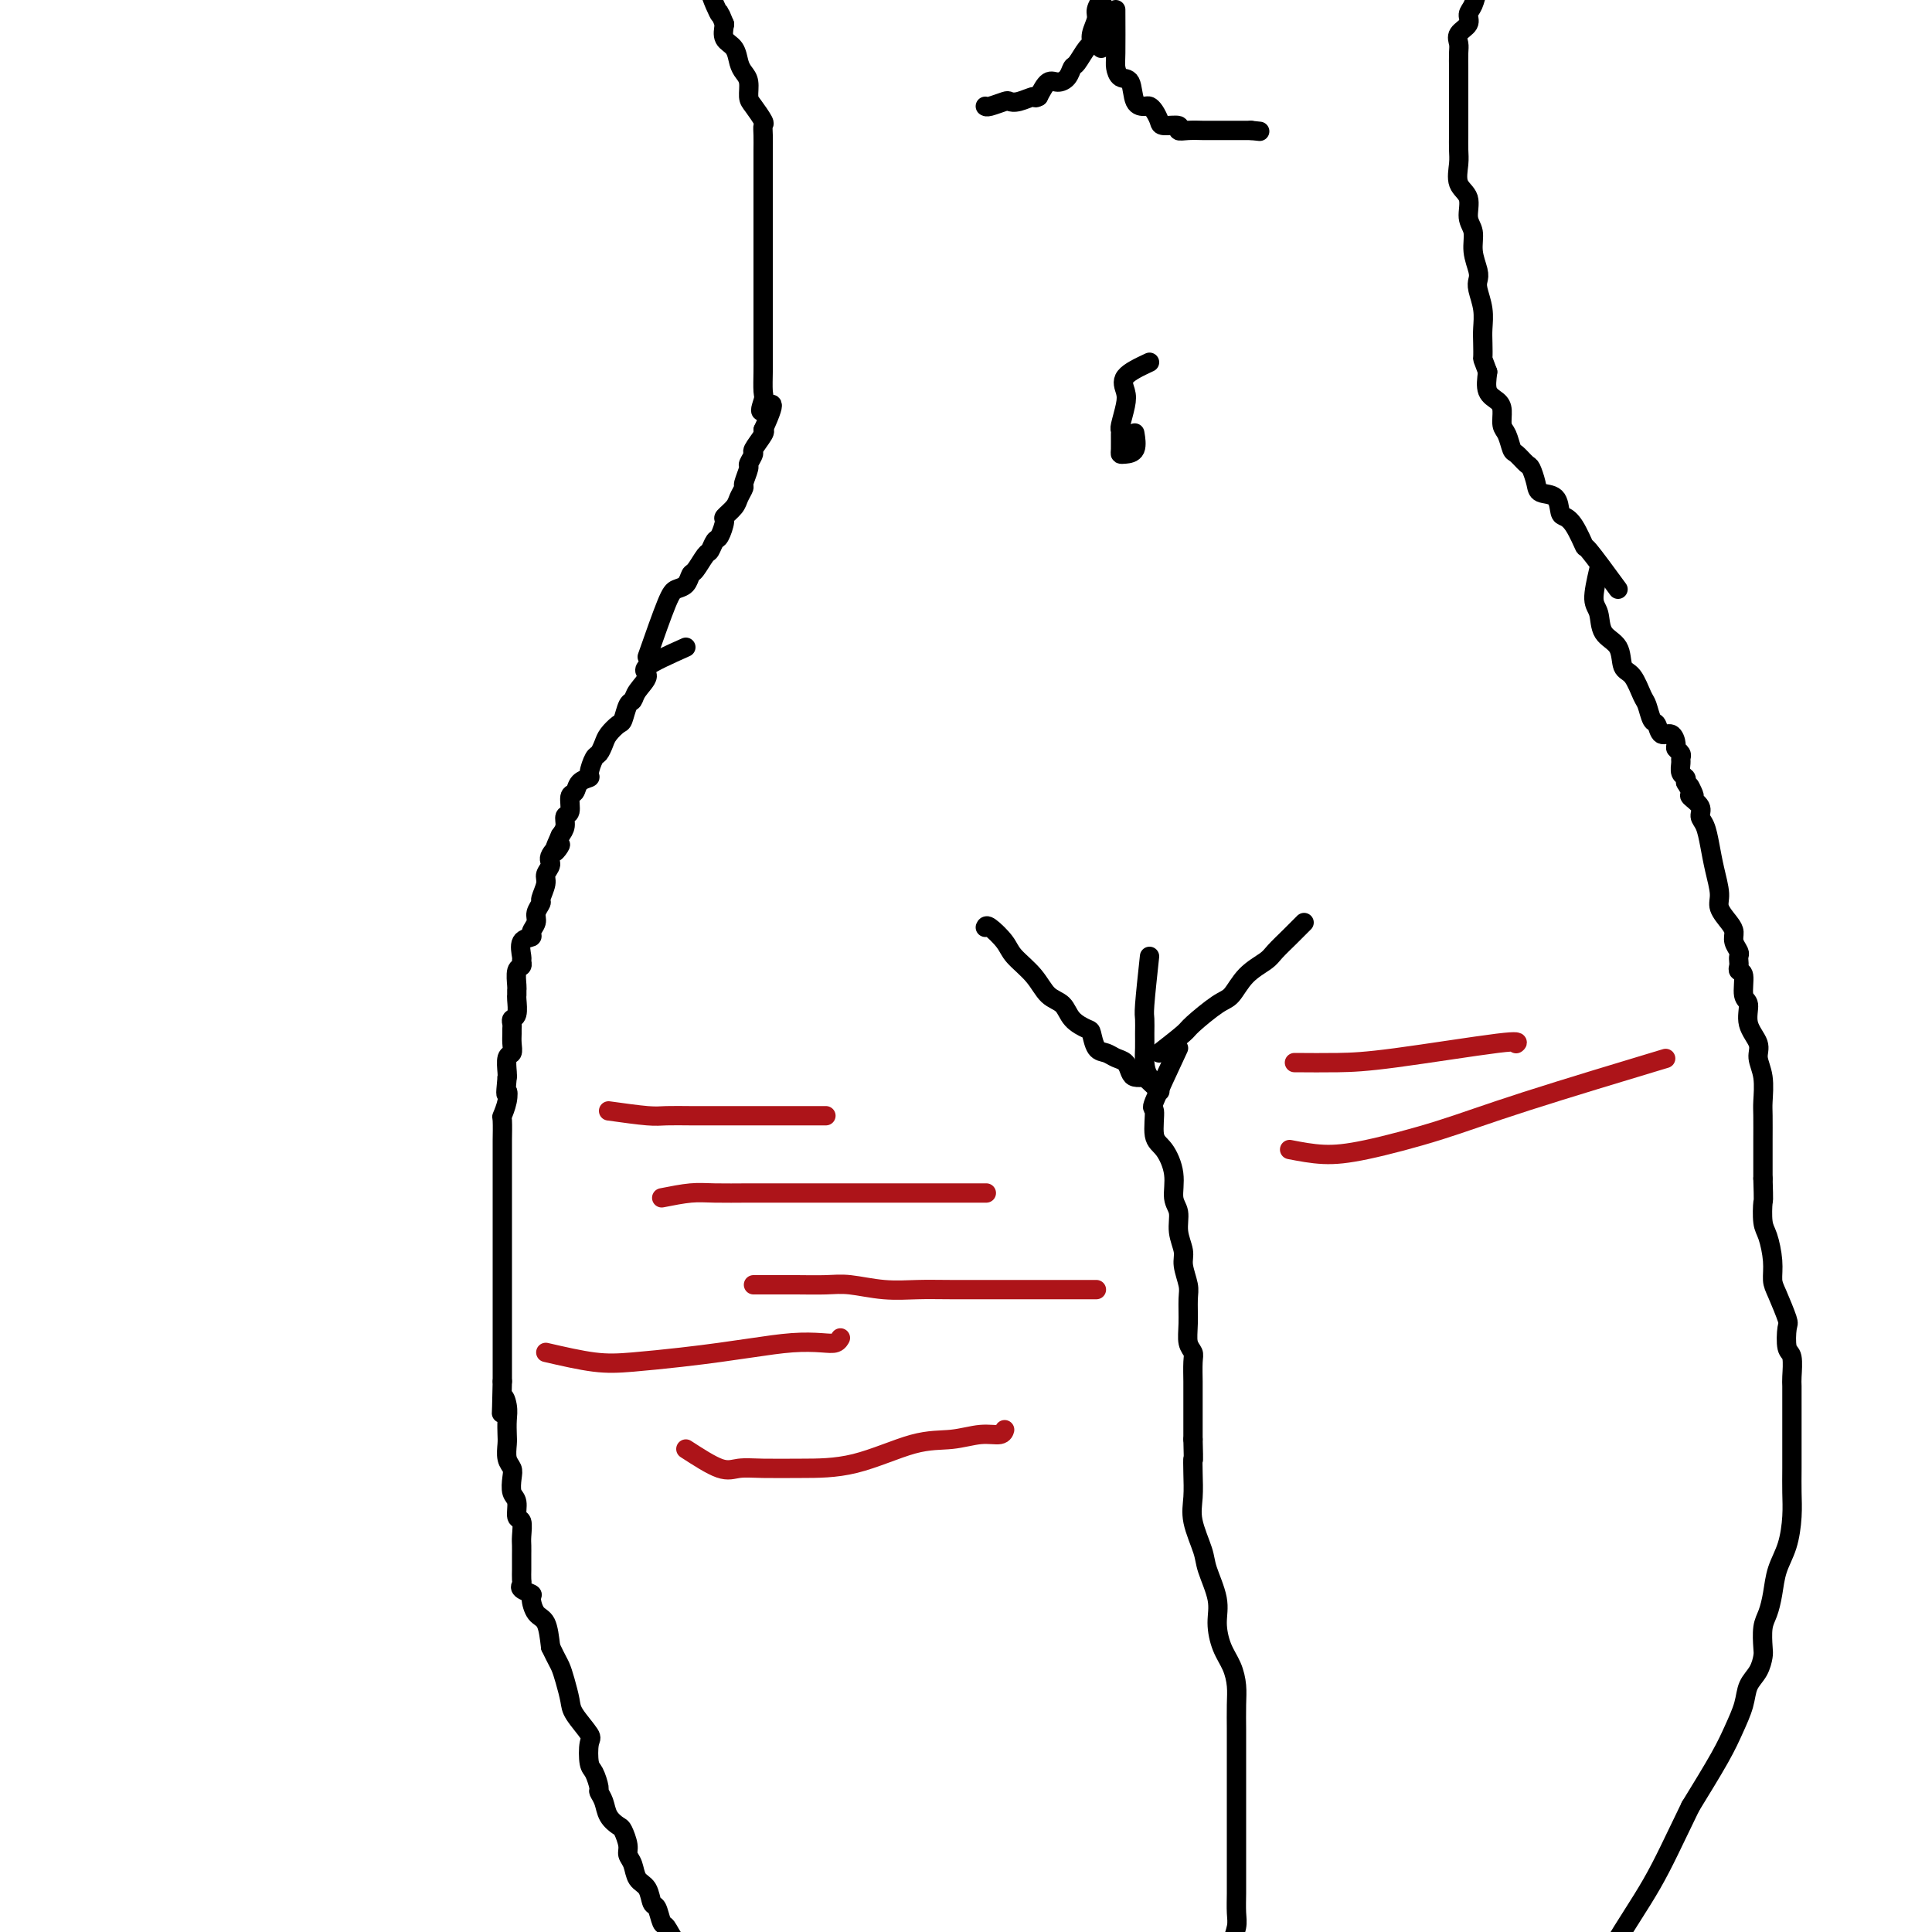 <svg viewBox='0 0 400 400' version='1.1' xmlns='http://www.w3.org/2000/svg' xmlns:xlink='http://www.w3.org/1999/xlink'><g fill='none' stroke='#000000' stroke-width='4' stroke-linecap='round' stroke-linejoin='round'><path d='M134,136c1.518,-4.324 3.036,-8.648 4,-11c0.964,-2.352 1.375,-2.732 2,-3c0.625,-0.268 1.463,-0.424 2,-1c0.537,-0.576 0.774,-1.573 1,-2c0.226,-0.427 0.441,-0.283 1,-1c0.559,-0.717 1.460,-2.294 2,-3c0.540,-0.706 0.717,-0.541 1,-1c0.283,-0.459 0.671,-1.540 1,-2c0.329,-0.460 0.599,-0.297 1,-1c0.401,-0.703 0.935,-2.273 1,-3c0.065,-0.727 -0.337,-0.612 0,-1c0.337,-0.388 1.415,-1.278 2,-2c0.585,-0.722 0.677,-1.278 1,-2c0.323,-0.722 0.875,-1.612 1,-2c0.125,-0.388 -0.179,-0.273 0,-1c0.179,-0.727 0.840,-2.296 1,-3c0.160,-0.704 -0.181,-0.542 0,-1c0.181,-0.458 0.884,-1.535 1,-2c0.116,-0.465 -0.353,-0.317 0,-1c0.353,-0.683 1.530,-2.195 2,-3c0.470,-0.805 0.235,-0.902 0,-1'/><path d='M158,89c3.713,-8.073 0.995,-4.757 0,-4c-0.995,0.757 -0.267,-1.046 0,-2c0.267,-0.954 0.071,-1.059 0,-2c-0.071,-0.941 -0.019,-2.716 0,-4c0.019,-1.284 0.005,-2.076 0,-3c-0.005,-0.924 -0.001,-1.980 0,-3c0.001,-1.020 0.000,-2.005 0,-3c-0.000,-0.995 -0.000,-2.000 0,-3c0.000,-1.000 0.000,-1.995 0,-3c-0.000,-1.005 -0.000,-2.020 0,-3c0.000,-0.980 0.000,-1.924 0,-3c-0.000,-1.076 -0.000,-2.283 0,-3c0.000,-0.717 0.000,-0.945 0,-2c-0.000,-1.055 -0.000,-2.938 0,-4c0.000,-1.062 0.000,-1.303 0,-2c-0.000,-0.697 -0.000,-1.848 0,-3c0.000,-1.152 0.000,-2.304 0,-3c-0.000,-0.696 -0.001,-0.936 0,-2c0.001,-1.064 0.002,-2.952 0,-4c-0.002,-1.048 -0.007,-1.258 0,-2c0.007,-0.742 0.026,-2.018 0,-3c-0.026,-0.982 -0.097,-1.670 0,-2c0.097,-0.330 0.363,-0.301 0,-1c-0.363,-0.699 -1.354,-2.126 -2,-3c-0.646,-0.874 -0.945,-1.197 -1,-2c-0.055,-0.803 0.136,-2.087 0,-3c-0.136,-0.913 -0.597,-1.455 -1,-2c-0.403,-0.545 -0.747,-1.095 -1,-2c-0.253,-0.905 -0.414,-2.167 -1,-3c-0.586,-0.833 -1.596,-1.238 -2,-2c-0.404,-0.762 -0.202,-1.881 0,-3'/><path d='M150,5c-1.420,-3.467 -0.971,-2.136 -1,-2c-0.029,0.136 -0.536,-0.923 -1,-2c-0.464,-1.077 -0.883,-2.172 -1,-3c-0.117,-0.828 0.070,-1.388 0,-2c-0.070,-0.612 -0.397,-1.274 -1,-2c-0.603,-0.726 -1.481,-1.514 -2,-2c-0.519,-0.486 -0.678,-0.669 -1,-1c-0.322,-0.331 -0.806,-0.809 -1,-1c-0.194,-0.191 -0.097,-0.096 0,0'/><path d='M335,122c-2.469,-3.374 -4.938,-6.747 -6,-8c-1.062,-1.253 -0.716,-0.385 -1,-1c-0.284,-0.615 -1.197,-2.714 -2,-4c-0.803,-1.286 -1.496,-1.761 -2,-2c-0.504,-0.239 -0.818,-0.243 -1,-1c-0.182,-0.757 -0.233,-2.268 -1,-3c-0.767,-0.732 -2.251,-0.687 -3,-1c-0.749,-0.313 -0.764,-0.985 -1,-2c-0.236,-1.015 -0.693,-2.373 -1,-3c-0.307,-0.627 -0.464,-0.523 -1,-1c-0.536,-0.477 -1.449,-1.535 -2,-2c-0.551,-0.465 -0.738,-0.337 -1,-1c-0.262,-0.663 -0.600,-2.115 -1,-3c-0.400,-0.885 -0.864,-1.201 -1,-2c-0.136,-0.799 0.056,-2.080 0,-3c-0.056,-0.920 -0.361,-1.478 -1,-2c-0.639,-0.522 -1.611,-1.006 -2,-2c-0.389,-0.994 -0.194,-2.497 0,-4'/><path d='M308,77c-1.156,-3.163 -1.045,-2.570 -1,-3c0.045,-0.430 0.026,-1.883 0,-3c-0.026,-1.117 -0.058,-1.897 0,-3c0.058,-1.103 0.208,-2.528 0,-4c-0.208,-1.472 -0.772,-2.992 -1,-4c-0.228,-1.008 -0.118,-1.504 0,-2c0.118,-0.496 0.244,-0.993 0,-2c-0.244,-1.007 -0.857,-2.523 -1,-4c-0.143,-1.477 0.186,-2.916 0,-4c-0.186,-1.084 -0.887,-1.812 -1,-3c-0.113,-1.188 0.362,-2.836 0,-4c-0.362,-1.164 -1.561,-1.842 -2,-3c-0.439,-1.158 -0.118,-2.794 0,-4c0.118,-1.206 0.032,-1.982 0,-3c-0.032,-1.018 -0.008,-2.277 0,-3c0.008,-0.723 0.002,-0.908 0,-2c-0.002,-1.092 -0.001,-3.091 0,-4c0.001,-0.909 0.000,-0.728 0,-1c-0.000,-0.272 -0.000,-0.997 0,-2c0.000,-1.003 0.001,-2.285 0,-3c-0.001,-0.715 -0.002,-0.863 0,-1c0.002,-0.137 0.008,-0.263 0,-1c-0.008,-0.737 -0.031,-2.084 0,-3c0.031,-0.916 0.117,-1.399 0,-2c-0.117,-0.601 -0.435,-1.320 0,-2c0.435,-0.680 1.623,-1.321 2,-2c0.377,-0.679 -0.056,-1.395 0,-2c0.056,-0.605 0.603,-1.100 1,-2c0.397,-0.900 0.645,-2.204 1,-3c0.355,-0.796 0.816,-1.085 1,-2c0.184,-0.915 0.092,-2.458 0,-4'/><path d='M307,-8c0.895,-2.434 0.632,-1.020 1,-1c0.368,0.020 1.367,-1.354 2,-2c0.633,-0.646 0.902,-0.565 1,-1c0.098,-0.435 0.026,-1.386 0,-2c-0.026,-0.614 -0.008,-0.890 0,-1c0.008,-0.110 0.004,-0.055 0,0'/><path d='M238,75c-2.105,0.989 -4.210,1.977 -5,3c-0.790,1.023 -0.264,2.079 0,3c0.264,0.921 0.267,1.707 0,3c-0.267,1.293 -0.804,3.092 -1,4c-0.196,0.908 -0.051,0.923 0,1c0.051,0.077 0.007,0.216 0,1c-0.007,0.784 0.023,2.213 0,3c-0.023,0.787 -0.097,0.932 0,1c0.097,0.068 0.366,0.059 1,0c0.634,-0.059 1.632,-0.170 2,-1c0.368,-0.830 0.105,-2.380 0,-3c-0.105,-0.620 -0.053,-0.310 0,0'/><path d='M142,134c-3.435,1.539 -6.871,3.079 -8,4c-1.129,0.921 0.048,1.224 0,2c-0.048,0.776 -1.321,2.024 -2,3c-0.679,0.976 -0.763,1.679 -1,2c-0.237,0.321 -0.627,0.260 -1,1c-0.373,0.740 -0.730,2.283 -1,3c-0.270,0.717 -0.453,0.610 -1,1c-0.547,0.390 -1.457,1.278 -2,2c-0.543,0.722 -0.718,1.279 -1,2c-0.282,0.721 -0.671,1.607 -1,2c-0.329,0.393 -0.599,0.295 -1,1c-0.401,0.705 -0.935,2.214 -1,3c-0.065,0.786 0.337,0.848 0,1c-0.337,0.152 -1.415,0.393 -2,1c-0.585,0.607 -0.678,1.580 -1,2c-0.322,0.420 -0.874,0.287 -1,1c-0.126,0.713 0.172,2.274 0,3c-0.172,0.726 -0.816,0.619 -1,1c-0.184,0.381 0.090,1.252 0,2c-0.090,0.748 -0.545,1.374 -1,2'/><path d='M116,173c-2.659,5.771 -0.305,2.700 0,2c0.305,-0.700 -1.439,0.972 -2,2c-0.561,1.028 0.061,1.412 0,2c-0.061,0.588 -0.805,1.379 -1,2c-0.195,0.621 0.159,1.072 0,2c-0.159,0.928 -0.832,2.332 -1,3c-0.168,0.668 0.167,0.599 0,1c-0.167,0.401 -0.837,1.271 -1,2c-0.163,0.729 0.181,1.316 0,2c-0.181,0.684 -0.886,1.464 -1,2c-0.114,0.536 0.363,0.827 0,1c-0.363,0.173 -1.565,0.229 -2,1c-0.435,0.771 -0.102,2.255 0,3c0.102,0.745 -0.025,0.749 0,1c0.025,0.251 0.203,0.750 0,1c-0.203,0.250 -0.787,0.250 -1,1c-0.213,0.750 -0.056,2.250 0,3c0.056,0.750 0.011,0.750 0,1c-0.011,0.250 0.011,0.749 0,1c-0.011,0.251 -0.056,0.252 0,1c0.056,0.748 0.211,2.241 0,3c-0.211,0.759 -0.789,0.783 -1,1c-0.211,0.217 -0.056,0.626 0,1c0.056,0.374 0.011,0.714 0,1c-0.011,0.286 0.011,0.518 0,1c-0.011,0.482 -0.055,1.215 0,2c0.055,0.785 0.211,1.623 0,2c-0.211,0.377 -0.788,0.294 -1,1c-0.212,0.706 -0.061,2.202 0,3c0.061,0.798 0.030,0.899 0,1'/><path d='M105,223c-0.480,4.939 -0.181,3.286 0,3c0.181,-0.286 0.245,0.795 0,2c-0.245,1.205 -0.798,2.532 -1,3c-0.202,0.468 -0.054,0.075 0,1c0.054,0.925 0.015,3.167 0,4c-0.015,0.833 -0.004,0.257 0,1c0.004,0.743 0.001,2.805 0,4c-0.001,1.195 -0.000,1.524 0,2c0.000,0.476 0.000,1.100 0,2c-0.000,0.900 -0.000,2.076 0,3c0.000,0.924 0.000,1.596 0,2c-0.000,0.404 -0.000,0.541 0,1c0.000,0.459 0.000,1.240 0,2c-0.000,0.760 -0.000,1.499 0,2c0.000,0.501 0.000,0.765 0,1c-0.000,0.235 -0.000,0.442 0,1c0.000,0.558 0.000,1.466 0,2c-0.000,0.534 -0.000,0.692 0,1c0.000,0.308 0.000,0.766 0,1c-0.000,0.234 -0.000,0.244 0,1c0.000,0.756 0.000,2.256 0,3c-0.000,0.744 -0.000,0.731 0,1c0.000,0.269 0.000,0.821 0,2c-0.000,1.179 -0.000,2.985 0,4c0.000,1.015 0.000,1.239 0,2c-0.000,0.761 -0.000,2.060 0,3c0.000,0.940 0.000,1.520 0,2c0.000,0.480 -0.000,0.860 0,2c0.000,1.140 0.000,3.040 0,4c0.000,0.960 0.000,0.980 0,1'/><path d='M104,286c-0.215,10.629 -0.254,5.700 0,4c0.254,-1.700 0.799,-0.173 1,1c0.201,1.173 0.058,1.991 0,3c-0.058,1.009 -0.029,2.209 0,3c0.029,0.791 0.059,1.175 0,2c-0.059,0.825 -0.208,2.092 0,3c0.208,0.908 0.773,1.456 1,2c0.227,0.544 0.117,1.086 0,2c-0.117,0.914 -0.242,2.202 0,3c0.242,0.798 0.849,1.105 1,2c0.151,0.895 -0.156,2.376 0,3c0.156,0.624 0.774,0.391 1,1c0.226,0.609 0.061,2.061 0,3c-0.061,0.939 -0.016,1.364 0,2c0.016,0.636 0.004,1.484 0,2c-0.004,0.516 -0.001,0.702 0,1c0.001,0.298 -0.002,0.710 0,1c0.002,0.290 0.008,0.460 0,1c-0.008,0.540 -0.031,1.452 0,2c0.031,0.548 0.115,0.731 0,1c-0.115,0.269 -0.431,0.622 0,1c0.431,0.378 1.607,0.781 2,1c0.393,0.219 0.002,0.255 0,1c-0.002,0.745 0.384,2.201 1,3c0.616,0.799 1.462,0.943 2,2c0.538,1.057 0.769,3.029 1,5'/><path d='M114,341c1.336,2.791 1.676,3.270 2,4c0.324,0.730 0.633,1.712 1,3c0.367,1.288 0.791,2.881 1,4c0.209,1.119 0.202,1.765 1,3c0.798,1.235 2.400,3.060 3,4c0.600,0.940 0.198,0.997 0,2c-0.198,1.003 -0.194,2.953 0,4c0.194,1.047 0.576,1.190 1,2c0.424,0.810 0.891,2.287 1,3c0.109,0.713 -0.140,0.661 0,1c0.140,0.339 0.668,1.067 1,2c0.332,0.933 0.466,2.070 1,3c0.534,0.930 1.467,1.651 2,2c0.533,0.349 0.667,0.324 1,1c0.333,0.676 0.867,2.052 1,3c0.133,0.948 -0.133,1.466 0,2c0.133,0.534 0.666,1.082 1,2c0.334,0.918 0.471,2.204 1,3c0.529,0.796 1.450,1.100 2,2c0.550,0.900 0.727,2.395 1,3c0.273,0.605 0.641,0.318 1,1c0.359,0.682 0.708,2.332 1,3c0.292,0.668 0.526,0.353 1,1c0.474,0.647 1.187,2.254 2,3c0.813,0.746 1.727,0.629 2,1c0.273,0.371 -0.095,1.230 0,2c0.095,0.770 0.652,1.449 1,2c0.348,0.551 0.485,0.972 1,1c0.515,0.028 1.408,-0.339 2,0c0.592,0.339 0.883,1.382 1,2c0.117,0.618 0.058,0.809 0,1'/><path d='M147,411c2.500,3.667 1.250,1.833 0,0'/><path d='M331,118c-0.529,2.301 -1.057,4.603 -1,6c0.057,1.397 0.701,1.891 1,3c0.299,1.109 0.255,2.833 1,4c0.745,1.167 2.280,1.778 3,3c0.720,1.222 0.627,3.056 1,4c0.373,0.944 1.214,0.997 2,2c0.786,1.003 1.519,2.956 2,4c0.481,1.044 0.710,1.178 1,2c0.290,0.822 0.642,2.332 1,3c0.358,0.668 0.722,0.494 1,1c0.278,0.506 0.471,1.694 1,2c0.529,0.306 1.396,-0.269 2,0c0.604,0.269 0.947,1.380 1,2c0.053,0.620 -0.183,0.747 0,1c0.183,0.253 0.785,0.631 1,1c0.215,0.369 0.044,0.729 0,1c-0.044,0.271 0.040,0.454 0,1c-0.040,0.546 -0.203,1.455 0,2c0.203,0.545 0.772,0.727 1,1c0.228,0.273 0.114,0.636 0,1'/><path d='M349,162c2.847,4.971 1.466,1.899 1,1c-0.466,-0.899 -0.017,0.377 0,1c0.017,0.623 -0.399,0.595 0,1c0.399,0.405 1.612,1.244 2,2c0.388,0.756 -0.049,1.431 0,2c0.049,0.569 0.586,1.033 1,2c0.414,0.967 0.706,2.437 1,4c0.294,1.563 0.591,3.220 1,5c0.409,1.780 0.932,3.684 1,5c0.068,1.316 -0.318,2.044 0,3c0.318,0.956 1.339,2.140 2,3c0.661,0.860 0.962,1.396 1,2c0.038,0.604 -0.186,1.275 0,2c0.186,0.725 0.781,1.505 1,2c0.219,0.495 0.063,0.707 0,1c-0.063,0.293 -0.032,0.667 0,1c0.032,0.333 0.065,0.626 0,1c-0.065,0.374 -0.230,0.830 0,1c0.230,0.170 0.854,0.055 1,1c0.146,0.945 -0.186,2.952 0,4c0.186,1.048 0.891,1.139 1,2c0.109,0.861 -0.377,2.493 0,4c0.377,1.507 1.618,2.890 2,4c0.382,1.110 -0.094,1.946 0,3c0.094,1.054 0.757,2.325 1,4c0.243,1.675 0.065,3.756 0,5c-0.065,1.244 -0.017,1.653 0,3c0.017,1.347 0.005,3.632 0,5c-0.005,1.368 -0.001,1.819 0,3c0.001,1.181 0.001,3.090 0,5'/><path d='M365,244c0.166,5.252 0.083,4.384 0,5c-0.083,0.616 -0.164,2.718 0,4c0.164,1.282 0.573,1.745 1,3c0.427,1.255 0.871,3.303 1,5c0.129,1.697 -0.057,3.043 0,4c0.057,0.957 0.359,1.524 1,3c0.641,1.476 1.622,3.859 2,5c0.378,1.141 0.154,1.039 0,2c-0.154,0.961 -0.237,2.986 0,4c0.237,1.014 0.796,1.017 1,2c0.204,0.983 0.055,2.947 0,4c-0.055,1.053 -0.015,1.197 0,2c0.015,0.803 0.004,2.265 0,4c-0.004,1.735 -0.000,3.743 0,5c0.000,1.257 -0.002,1.763 0,3c0.002,1.237 0.008,3.204 0,5c-0.008,1.796 -0.030,3.421 0,5c0.030,1.579 0.110,3.112 0,5c-0.110,1.888 -0.412,4.132 -1,6c-0.588,1.868 -1.464,3.362 -2,5c-0.536,1.638 -0.731,3.421 -1,5c-0.269,1.579 -0.610,2.954 -1,4c-0.390,1.046 -0.829,1.763 -1,3c-0.171,1.237 -0.072,2.994 0,4c0.072,1.006 0.119,1.261 0,2c-0.119,0.739 -0.403,1.960 -1,3c-0.597,1.040 -1.508,1.897 -2,3c-0.492,1.103 -0.565,2.450 -1,4c-0.435,1.550 -1.233,3.302 -2,5c-0.767,1.698 -1.505,3.342 -3,6c-1.495,2.658 -3.748,6.329 -6,10'/><path d='M350,374c-3.569,7.320 -5.490,11.619 -8,16c-2.510,4.381 -5.608,8.845 -8,13c-2.392,4.155 -4.077,8.003 -6,11c-1.923,2.997 -4.082,5.144 -5,7c-0.918,1.856 -0.593,3.423 -1,4c-0.407,0.577 -1.545,0.165 -2,0c-0.455,-0.165 -0.228,-0.082 0,0'/><path d='M204,192c0.116,-0.273 0.232,-0.547 1,0c0.768,0.547 2.188,1.913 3,3c0.812,1.087 1.017,1.894 2,3c0.983,1.106 2.743,2.510 4,4c1.257,1.490 2.011,3.066 3,4c0.989,0.934 2.215,1.228 3,2c0.785,0.772 1.131,2.024 2,3c0.869,0.976 2.263,1.676 3,2c0.737,0.324 0.817,0.271 1,1c0.183,0.729 0.469,2.240 1,3c0.531,0.760 1.307,0.768 2,1c0.693,0.232 1.302,0.689 2,1c0.698,0.311 1.486,0.475 2,1c0.514,0.525 0.754,1.411 1,2c0.246,0.589 0.499,0.883 1,1c0.501,0.117 1.251,0.059 2,0'/><path d='M237,223c5.500,5.167 2.750,2.583 0,0'/><path d='M240,218c2.018,-1.576 4.037,-3.153 5,-4c0.963,-0.847 0.871,-0.965 2,-2c1.129,-1.035 3.481,-2.986 5,-4c1.519,-1.014 2.206,-1.090 3,-2c0.794,-0.910 1.694,-2.653 3,-4c1.306,-1.347 3.019,-2.298 4,-3c0.981,-0.702 1.230,-1.155 2,-2c0.770,-0.845 2.062,-2.082 3,-3c0.938,-0.918 1.522,-1.516 2,-2c0.478,-0.484 0.851,-0.852 1,-1c0.149,-0.148 0.075,-0.074 0,0'/><path d='M244,217c-2.125,4.558 -4.250,9.117 -5,11c-0.750,1.883 -0.125,1.092 0,2c0.125,0.908 -0.250,3.516 0,5c0.250,1.484 1.124,1.845 2,3c0.876,1.155 1.756,3.103 2,5c0.244,1.897 -0.146,3.742 0,5c0.146,1.258 0.827,1.930 1,3c0.173,1.070 -0.164,2.539 0,4c0.164,1.461 0.829,2.915 1,4c0.171,1.085 -0.151,1.803 0,3c0.151,1.197 0.776,2.873 1,4c0.224,1.127 0.046,1.703 0,3c-0.046,1.297 0.040,3.314 0,5c-0.040,1.686 -0.207,3.042 0,4c0.207,0.958 0.788,1.520 1,2c0.212,0.480 0.057,0.879 0,2c-0.057,1.121 -0.015,2.963 0,4c0.015,1.037 0.004,1.268 0,2c-0.004,0.732 -0.001,1.966 0,3c0.001,1.034 0.000,1.867 0,3c-0.000,1.133 -0.000,2.567 0,4'/><path d='M247,298c0.157,5.740 0.049,4.090 0,4c-0.049,-0.090 -0.040,1.380 0,3c0.040,1.620 0.109,3.391 0,5c-0.109,1.609 -0.398,3.055 0,5c0.398,1.945 1.482,4.390 2,6c0.518,1.610 0.471,2.387 1,4c0.529,1.613 1.634,4.062 2,6c0.366,1.938 -0.007,3.363 0,5c0.007,1.637 0.394,3.485 1,5c0.606,1.515 1.430,2.697 2,4c0.570,1.303 0.885,2.726 1,4c0.115,1.274 0.031,2.398 0,4c-0.031,1.602 -0.008,3.680 0,5c0.008,1.320 0.002,1.881 0,3c-0.002,1.119 -0.001,2.798 0,4c0.001,1.202 0.000,1.929 0,3c-0.000,1.071 -0.000,2.487 0,4c0.000,1.513 -0.000,3.122 0,4c0.000,0.878 0.000,1.024 0,2c-0.000,0.976 -0.000,2.782 0,4c0.000,1.218 0.001,1.847 0,3c-0.001,1.153 -0.004,2.828 0,4c0.004,1.172 0.015,1.840 0,3c-0.015,1.160 -0.057,2.814 0,4c0.057,1.186 0.211,1.906 0,3c-0.211,1.094 -0.789,2.563 -1,4c-0.211,1.437 -0.057,2.844 0,4c0.057,1.156 0.015,2.063 0,3c-0.015,0.937 -0.004,1.906 0,3c0.004,1.094 0.001,2.313 0,3c-0.001,0.687 -0.001,0.844 0,1'/><path d='M255,417c-0.187,10.912 -0.153,4.193 0,2c0.153,-2.193 0.426,0.140 0,1c-0.426,0.860 -1.550,0.246 -2,0c-0.450,-0.246 -0.225,-0.123 0,0'/></g>
<g fill='none' stroke='#AD1419' stroke-width='4' stroke-linecap='round' stroke-linejoin='round'><path d='M126,230c3.050,0.423 6.100,0.845 8,1c1.900,0.155 2.649,0.041 4,0c1.351,-0.041 3.303,-0.011 5,0c1.697,0.011 3.139,0.003 5,0c1.861,-0.003 4.141,-0.001 6,0c1.859,0.001 3.297,0.000 5,0c1.703,-0.000 3.672,-0.000 5,0c1.328,0.000 2.016,0.000 3,0c0.984,-0.000 2.265,-0.000 3,0c0.735,0.000 0.924,0.000 1,0c0.076,-0.000 0.038,-0.000 0,0'/><path d='M137,248c2.141,-0.423 4.282,-0.845 6,-1c1.718,-0.155 3.014,-0.041 5,0c1.986,0.041 4.661,0.011 7,0c2.339,-0.011 4.341,-0.003 7,0c2.659,0.003 5.975,0.001 9,0c3.025,-0.001 5.757,-0.000 8,0c2.243,0.000 3.995,0.000 6,0c2.005,-0.000 4.262,-0.000 6,0c1.738,0.000 2.956,0.000 4,0c1.044,-0.000 1.912,-0.000 3,0c1.088,0.000 2.395,0.000 3,0c0.605,-0.000 0.509,-0.000 1,0c0.491,0.000 1.569,0.000 2,0c0.431,-0.000 0.216,-0.000 0,0'/><path d='M113,280c3.570,0.821 7.141,1.643 10,2c2.859,0.357 5.008,0.250 8,0c2.992,-0.250 6.828,-0.642 10,-1c3.172,-0.358 5.680,-0.684 8,-1c2.320,-0.316 4.454,-0.624 7,-1c2.546,-0.376 5.505,-0.819 8,-1c2.495,-0.181 4.524,-0.100 6,0c1.476,0.100 2.397,0.219 3,0c0.603,-0.219 0.886,-0.777 1,-1c0.114,-0.223 0.057,-0.112 0,0'/><path d='M156,266c1.278,0.002 2.555,0.004 4,0c1.445,-0.004 3.056,-0.015 5,0c1.944,0.015 4.219,0.057 6,0c1.781,-0.057 3.068,-0.211 5,0c1.932,0.211 4.508,0.789 7,1c2.492,0.211 4.899,0.057 7,0c2.101,-0.057 3.898,-0.015 7,0c3.102,0.015 7.511,0.004 11,0c3.489,-0.004 6.059,-0.001 9,0c2.941,0.001 6.253,0.000 8,0c1.747,-0.000 1.928,-0.000 2,0c0.072,0.000 0.036,0.000 0,0'/><path d='M142,300c2.610,1.691 5.220,3.381 7,4c1.780,0.619 2.728,0.165 4,0c1.272,-0.165 2.866,-0.043 5,0c2.134,0.043 4.807,0.008 8,0c3.193,-0.008 6.904,0.013 11,-1c4.096,-1.013 8.576,-3.060 12,-4c3.424,-0.940 5.793,-0.774 8,-1c2.207,-0.226 4.251,-0.844 6,-1c1.749,-0.156 3.202,0.150 4,0c0.798,-0.150 0.942,-0.757 1,-1c0.058,-0.243 0.029,-0.121 0,0'/></g>
<g fill='none' stroke='#000000' stroke-width='4' stroke-linecap='round' stroke-linejoin='round'><path d='M238,198c-0.423,3.958 -0.846,7.917 -1,10c-0.154,2.083 -0.040,2.292 0,3c0.040,0.708 0.004,1.917 0,3c-0.004,1.083 0.024,2.042 0,3c-0.024,0.958 -0.099,1.917 0,3c0.099,1.083 0.373,2.292 1,3c0.627,0.708 1.608,0.917 2,1c0.392,0.083 0.196,0.042 0,0'/><path d='M228,10c0.001,-0.945 0.001,-1.891 0,-3c-0.001,-1.109 -0.004,-2.382 0,-3c0.004,-0.618 0.016,-0.581 0,-1c-0.016,-0.419 -0.061,-1.294 0,-2c0.061,-0.706 0.227,-1.243 0,-1c-0.227,0.243 -0.847,1.267 -1,2c-0.153,0.733 0.163,1.174 0,2c-0.163,0.826 -0.803,2.038 -1,3c-0.197,0.962 0.050,1.676 0,2c-0.050,0.324 -0.398,0.259 -1,1c-0.602,0.741 -1.460,2.287 -2,3c-0.540,0.713 -0.764,0.592 -1,1c-0.236,0.408 -0.486,1.347 -1,2c-0.514,0.653 -1.292,1.022 -2,1c-0.708,-0.022 -1.345,-0.435 -2,0c-0.655,0.435 -1.327,1.717 -2,3'/><path d='M215,20c-1.004,0.559 -0.514,-0.043 -1,0c-0.486,0.043 -1.948,0.729 -3,1c-1.052,0.271 -1.693,0.125 -2,0c-0.307,-0.125 -0.278,-0.229 -1,0c-0.722,0.229 -2.194,0.793 -3,1c-0.806,0.207 -0.944,0.059 -1,0c-0.056,-0.059 -0.028,-0.030 0,0'/><path d='M231,2c0.015,3.525 0.030,7.050 0,9c-0.030,1.950 -0.107,2.327 0,3c0.107,0.673 0.396,1.644 1,2c0.604,0.356 1.524,0.097 2,1c0.476,0.903 0.509,2.966 1,4c0.491,1.034 1.439,1.037 2,1c0.561,-0.037 0.736,-0.116 1,0c0.264,0.116 0.616,0.427 1,1c0.384,0.573 0.801,1.407 1,2c0.199,0.593 0.180,0.943 1,1c0.820,0.057 2.481,-0.181 3,0c0.519,0.181 -0.103,0.781 0,1c0.103,0.219 0.929,0.059 2,0c1.071,-0.059 2.385,-0.016 3,0c0.615,0.016 0.532,0.004 1,0c0.468,-0.004 1.487,-0.001 2,0c0.513,0.001 0.519,0.000 1,0c0.481,-0.000 1.438,-0.000 2,0c0.562,0.000 0.728,0.000 1,0c0.272,-0.000 0.650,-0.000 1,0c0.350,0.000 0.671,0.000 1,0c0.329,-0.000 0.664,-0.000 1,0'/><path d='M259,27c3.167,0.333 1.583,0.167 0,0'/></g>
<g fill='none' stroke='#AD1419' stroke-width='4' stroke-linecap='round' stroke-linejoin='round'><path d='M268,220c3.049,0.022 6.099,0.045 9,0c2.901,-0.045 5.654,-0.156 12,-1c6.346,-0.844 16.285,-2.419 21,-3c4.715,-0.581 4.204,-0.166 4,0c-0.204,0.166 -0.102,0.083 0,0'/><path d='M267,238c2.304,0.446 4.608,0.892 7,1c2.392,0.108 4.873,-0.123 9,-1c4.127,-0.877 9.900,-2.400 15,-4c5.100,-1.600 9.527,-3.277 18,-6c8.473,-2.723 20.992,-6.492 26,-8c5.008,-1.508 2.504,-0.754 0,0'/></g>
</svg>